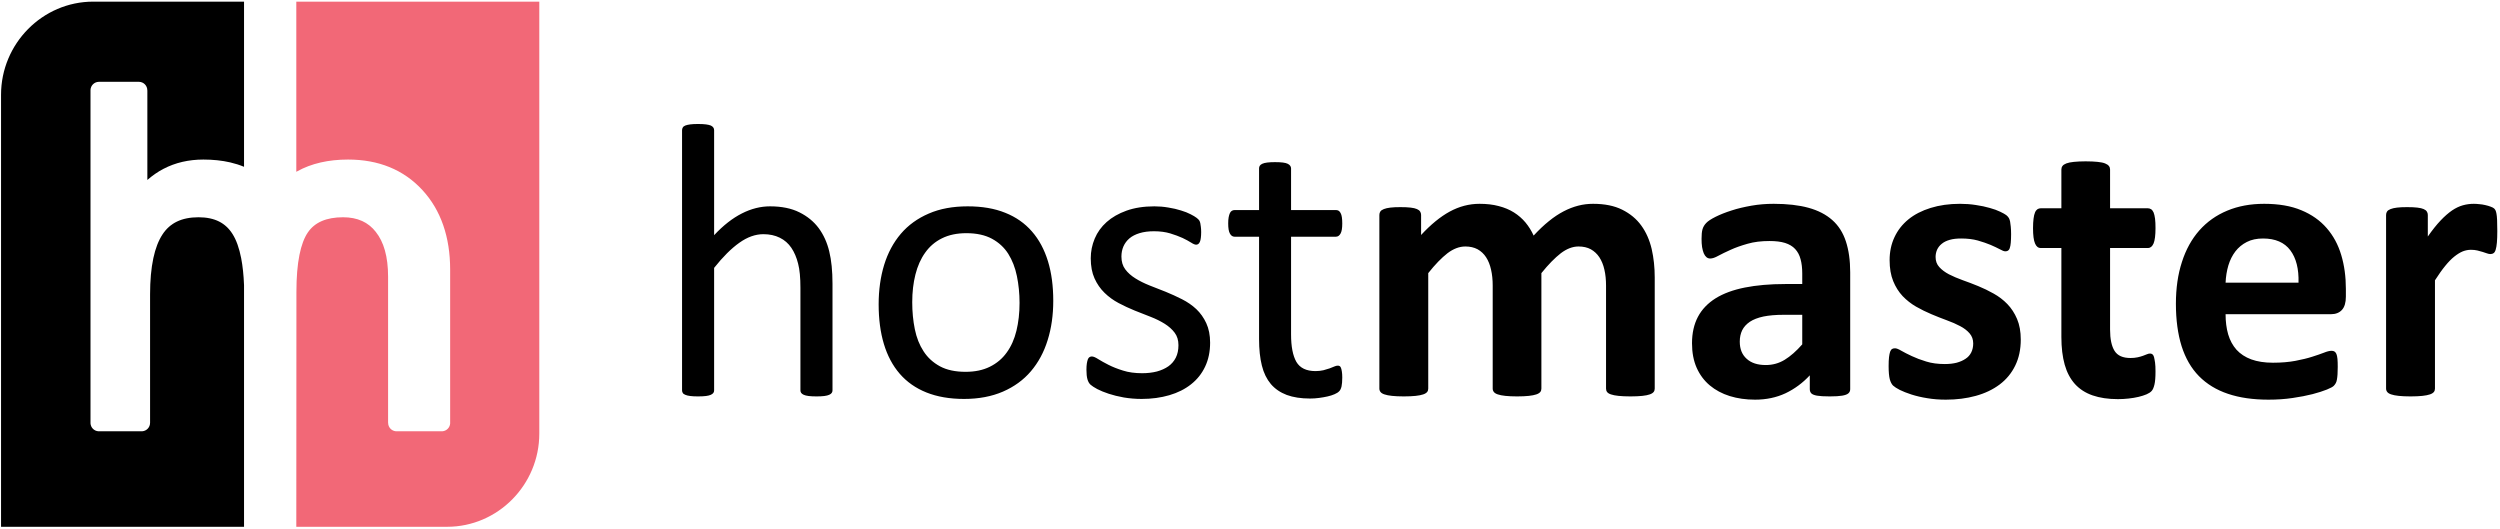 <svg width="860" height="182" viewBox="0 0 860 182" fill="none" xmlns="http://www.w3.org/2000/svg">
<path d="M286.378 134.282C286.378 134.627 286.283 134.945 286.101 135.175C285.919 135.425 285.646 135.631 285.235 135.814C284.827 136 284.277 136.135 283.574 136.227C282.842 136.318 281.956 136.365 280.908 136.365C279.789 136.365 278.879 136.318 278.151 136.227C277.443 136.135 276.898 136 276.486 135.814C276.099 135.631 275.802 135.425 275.62 135.175C275.438 134.945 275.347 134.627 275.347 134.282V98.987C275.347 95.535 275.098 92.769 274.548 90.686C274.026 88.583 273.251 86.777 272.227 85.246C271.198 83.738 269.877 82.571 268.236 81.769C266.619 80.972 264.752 80.559 262.608 80.559C259.852 80.559 257.095 81.543 254.338 83.507C251.558 85.476 248.663 88.356 245.657 92.15V134.282C245.657 134.627 245.566 134.945 245.384 135.175C245.198 135.425 244.906 135.631 244.518 135.814C244.107 136 243.561 136.135 242.853 136.227C242.125 136.318 241.212 136.365 240.096 136.365C239.048 136.365 238.158 136.318 237.431 136.227C236.723 136.135 236.153 136 235.742 135.814C235.311 135.631 235.014 135.425 234.88 135.175C234.718 134.945 234.627 134.627 234.627 134.282V44.803C234.627 44.438 234.718 44.117 234.88 43.867C235.014 43.593 235.311 43.363 235.742 43.181C236.153 43.022 236.723 42.883 237.431 42.792C238.158 42.7 239.048 42.653 240.096 42.653C241.212 42.653 242.125 42.7 242.853 42.792C243.561 42.883 244.107 43.022 244.518 43.181C244.906 43.363 245.198 43.593 245.384 43.867C245.566 44.117 245.657 44.438 245.657 44.803V80.901C248.801 77.54 251.989 75.048 255.204 73.425C258.392 71.802 261.631 70.981 264.866 70.981C268.877 70.981 272.247 71.667 274.983 73.036C277.716 74.385 279.951 76.214 281.636 78.48C283.32 80.766 284.531 83.44 285.258 86.48C286.01 89.543 286.378 93.249 286.378 97.566V134.282ZM362.321 103.467C362.321 108.383 361.685 112.907 360.387 117.021C359.11 121.16 357.172 124.727 354.621 127.723C352.07 130.719 348.855 133.048 345.006 134.719C341.154 136.385 336.689 137.234 331.631 137.234C326.683 137.234 322.376 136.481 318.71 135.016C315.039 133.552 311.962 131.401 309.526 128.592C307.086 125.779 305.267 122.35 304.056 118.327C302.85 114.327 302.257 109.752 302.257 104.677C302.257 99.764 302.894 95.237 304.147 91.122C305.425 86.984 307.339 83.416 309.89 80.421C312.441 77.429 315.656 75.119 319.485 73.472C323.313 71.802 327.778 70.981 332.88 70.981C337.828 70.981 342.135 71.711 345.801 73.199C349.472 74.659 352.549 76.809 354.985 79.623C357.445 82.432 359.268 85.865 360.498 89.864C361.732 93.888 362.321 98.415 362.321 103.467ZM350.725 104.197C350.725 100.951 350.405 97.864 349.812 94.963C349.218 92.059 348.218 89.519 346.849 87.325C345.461 85.13 343.59 83.416 341.245 82.135C338.876 80.857 335.938 80.214 332.426 80.214C329.167 80.214 326.386 80.809 324.041 81.976C321.715 83.119 319.781 84.765 318.275 86.892C316.748 89.019 315.633 91.531 314.905 94.436C314.173 97.34 313.809 100.495 313.809 103.947C313.809 107.24 314.106 110.347 314.699 113.252C315.292 116.156 316.293 118.692 317.705 120.843C319.097 123.013 320.988 124.727 323.333 126.009C325.706 127.287 328.645 127.906 332.153 127.906C335.364 127.906 338.144 127.334 340.494 126.168C342.863 125.001 344.801 123.378 346.304 121.275C347.83 119.196 348.946 116.68 349.653 113.776C350.361 110.875 350.725 107.697 350.725 104.197ZM416.279 117.871C416.279 120.954 415.71 123.7 414.571 126.1C413.432 128.525 411.814 130.556 409.718 132.203C407.645 133.85 405.138 135.108 402.243 135.953C399.348 136.798 396.184 137.234 392.696 137.234C390.576 137.234 388.527 137.052 386.589 136.731C384.651 136.385 382.919 135.953 381.392 135.449C379.846 134.945 378.545 134.397 377.473 133.85C376.425 133.278 375.63 132.774 375.151 132.342C374.649 131.882 374.309 131.267 374.079 130.465C373.85 129.667 373.735 128.568 373.735 127.176C373.735 126.326 373.783 125.62 373.874 125.025C373.965 124.454 374.08 123.997 374.214 123.632C374.352 123.263 374.534 123.013 374.787 122.854C375.013 122.692 375.309 122.624 375.606 122.624C376.108 122.624 376.836 122.922 377.793 123.541C378.75 124.132 379.913 124.795 381.325 125.505C382.717 126.215 384.378 126.878 386.292 127.469C388.207 128.088 390.418 128.386 392.901 128.386C394.768 128.386 396.457 128.179 397.983 127.791C399.486 127.378 400.807 126.787 401.923 126.009C403.018 125.231 403.884 124.223 404.478 123.037C405.091 121.823 405.387 120.382 405.387 118.74C405.387 117.045 404.956 115.605 404.09 114.462C403.224 113.295 402.061 112.268 400.649 111.375C399.213 110.486 397.62 109.685 395.84 108.998C394.064 108.312 392.217 107.582 390.327 106.828C388.436 106.05 386.589 105.205 384.79 104.244C382.99 103.284 381.373 102.118 379.957 100.725C378.521 99.328 377.382 97.681 376.516 95.761C375.65 93.84 375.219 91.555 375.219 88.856C375.219 86.503 375.673 84.238 376.587 82.067C377.497 79.897 378.865 78 380.688 76.377C382.511 74.75 384.79 73.449 387.522 72.465C390.259 71.484 393.471 70.981 397.117 70.981C398.711 70.981 400.305 71.115 401.923 71.393C403.52 71.643 404.956 71.984 406.253 72.397C407.554 72.786 408.646 73.219 409.56 73.699C410.469 74.159 411.153 74.568 411.632 74.937C412.087 75.302 412.407 75.599 412.565 75.873C412.724 76.147 412.838 76.445 412.906 76.786C412.977 77.107 413.02 77.52 413.091 78.02C413.159 78.5 413.202 79.119 413.202 79.829C413.202 80.583 413.159 81.246 413.091 81.793C413.02 82.365 412.929 82.821 412.771 83.166C412.613 83.531 412.431 83.781 412.202 83.944C411.972 84.103 411.723 84.17 411.474 84.17C411.063 84.17 410.493 83.944 409.718 83.44C408.966 82.96 407.986 82.432 406.799 81.861C405.593 81.313 404.181 80.789 402.54 80.285C400.922 79.805 399.075 79.551 396.979 79.551C395.112 79.551 393.471 79.758 392.035 80.194C390.623 80.627 389.437 81.222 388.527 82C387.613 82.777 386.929 83.714 386.451 84.789C385.996 85.865 385.77 87.007 385.77 88.265C385.77 89.999 386.201 91.463 387.091 92.654C387.977 93.84 389.14 94.872 390.576 95.761C391.988 96.653 393.609 97.455 395.428 98.185C397.275 98.895 399.122 99.626 401.013 100.38C402.903 101.157 404.774 102.002 406.617 102.939C408.464 103.879 410.105 104.998 411.541 106.347C412.953 107.697 414.092 109.296 414.958 111.173C415.824 113.045 416.279 115.287 416.279 117.871ZM461.738 129.85C461.738 131.152 461.647 132.179 461.489 132.933C461.307 133.691 461.034 134.262 460.666 134.604C460.326 134.969 459.78 135.314 459.072 135.612C458.364 135.929 457.546 136.183 456.636 136.385C455.722 136.592 454.765 136.754 453.741 136.889C452.716 137.028 451.688 137.096 450.664 137.096C447.543 137.096 444.878 136.683 442.643 135.862C440.432 135.016 438.609 133.782 437.173 132.112C435.761 130.421 434.713 128.318 434.077 125.735C433.436 123.172 433.119 120.156 433.119 116.656V81.428H424.687C424.027 81.428 423.501 81.083 423.094 80.353C422.682 79.643 422.5 78.48 422.5 76.877C422.5 76.032 422.544 75.326 422.659 74.73C422.773 74.159 422.912 73.679 423.094 73.29C423.276 72.925 423.501 72.647 423.798 72.488C424.094 72.33 424.415 72.258 424.755 72.258H433.119V57.926C433.119 57.604 433.187 57.331 433.345 57.057C433.507 56.783 433.78 56.553 434.211 56.346C434.622 56.144 435.192 56.005 435.92 55.914C436.628 55.823 437.517 55.775 438.585 55.775C439.705 55.775 440.614 55.823 441.322 55.914C442.026 56.005 442.6 56.144 442.983 56.346C443.395 56.553 443.667 56.783 443.849 57.057C444.031 57.331 444.126 57.604 444.126 57.926V72.258H459.551C459.891 72.258 460.211 72.33 460.484 72.488C460.737 72.647 460.986 72.925 461.168 73.29C461.374 73.679 461.532 74.159 461.603 74.73C461.694 75.326 461.738 76.032 461.738 76.877C461.738 78.48 461.556 79.643 461.145 80.353C460.737 81.083 460.211 81.428 459.551 81.428H444.126V115.057C444.126 119.22 444.739 122.35 445.946 124.477C447.179 126.58 449.367 127.656 452.535 127.656C453.559 127.656 454.469 127.541 455.267 127.358C456.066 127.152 456.794 126.922 457.407 126.715C458.024 126.489 458.57 126.283 459.005 126.076C459.46 125.87 459.847 125.779 460.211 125.779C460.441 125.779 460.646 125.826 460.848 125.938C461.054 126.053 461.192 126.259 461.307 126.58C461.421 126.898 461.532 127.31 461.603 127.838C461.694 128.386 461.738 129.048 461.738 129.85ZM569.226 133.667C569.226 134.124 569.112 134.512 568.839 134.854C568.562 135.175 568.131 135.473 567.494 135.679C566.877 135.905 566.035 136.068 564.963 136.183C563.891 136.294 562.527 136.365 560.885 136.365C559.197 136.365 557.808 136.294 556.76 136.183C555.688 136.068 554.822 135.905 554.186 135.679C553.525 135.473 553.09 135.175 552.841 134.854C552.592 134.512 552.477 134.124 552.477 133.667V98.253C552.477 96.241 552.295 94.412 551.908 92.745C551.544 91.098 550.95 89.682 550.175 88.491C549.4 87.325 548.419 86.412 547.237 85.749C546.05 85.107 544.638 84.789 542.997 84.789C540.992 84.789 538.963 85.567 536.914 87.118C534.885 88.698 532.651 90.96 530.238 93.955V133.667C530.238 134.124 530.123 134.512 529.851 134.854C529.578 135.175 529.119 135.473 528.482 135.679C527.822 135.905 526.979 136.068 525.907 136.183C524.836 136.294 523.515 136.365 521.897 136.365C520.256 136.365 518.887 136.294 517.839 136.183C516.771 136.068 515.905 135.905 515.265 135.679C514.604 135.473 514.149 135.175 513.9 134.854C513.623 134.512 513.489 134.124 513.489 133.667V98.253C513.489 96.241 513.307 94.412 512.919 92.745C512.555 91.098 511.986 89.682 511.211 88.491C510.459 87.325 509.478 86.412 508.292 85.749C507.086 85.107 505.674 84.789 504.076 84.789C502.027 84.789 499.975 85.567 497.926 87.118C495.897 88.698 493.686 90.96 491.317 93.955V133.667C491.317 134.124 491.202 134.512 490.93 134.854C490.657 135.175 490.202 135.473 489.561 135.679C488.901 135.905 488.058 136.068 486.986 136.183C485.919 136.294 484.574 136.365 482.909 136.365C481.268 136.365 479.899 136.294 478.851 136.183C477.783 136.068 476.917 135.905 476.276 135.679C475.616 135.473 475.161 135.175 474.912 134.854C474.639 134.512 474.501 134.124 474.501 133.667V73.929C474.501 73.496 474.615 73.084 474.841 72.762C475.07 72.421 475.458 72.147 476.051 71.917C476.62 71.687 477.372 71.528 478.282 71.413C479.195 71.298 480.334 71.254 481.722 71.254C483.138 71.254 484.321 71.298 485.254 71.413C486.191 71.528 486.919 71.687 487.421 71.917C487.944 72.147 488.307 72.421 488.513 72.762C488.742 73.084 488.857 73.496 488.857 73.929V80.833C492.16 77.266 495.442 74.568 498.701 72.786C501.98 71.004 505.401 70.112 508.952 70.112C511.393 70.112 513.603 70.362 515.561 70.889C517.523 71.393 519.275 72.123 520.802 73.084C522.328 74.044 523.653 75.21 524.768 76.536C525.884 77.885 526.817 79.369 527.572 81.04C529.348 79.119 531.104 77.448 532.813 76.079C534.521 74.683 536.23 73.564 537.891 72.695C539.556 71.826 541.221 71.187 542.906 70.75C544.571 70.318 546.28 70.112 548.012 70.112C551.975 70.112 555.301 70.774 558.014 72.123C560.727 73.472 562.934 75.278 564.599 77.587C566.264 79.873 567.447 82.571 568.178 85.658C568.882 88.745 569.226 91.991 569.226 95.443V133.667ZM636.469 133.874C636.469 134.512 636.24 134.993 635.785 135.358C635.354 135.703 634.646 135.953 633.689 136.111C632.732 136.274 631.32 136.365 629.449 136.365C627.444 136.365 625.988 136.274 625.075 136.111C624.165 135.953 623.524 135.703 623.137 135.358C622.773 134.993 622.567 134.512 622.567 133.874V129.116C620.131 131.747 617.327 133.802 614.206 135.29C611.062 136.754 607.574 137.484 603.745 137.484C600.578 137.484 597.686 137.072 595.041 136.25C592.399 135.425 590.097 134.191 588.159 132.568C586.225 130.945 584.718 128.91 583.65 126.513C582.578 124.088 582.052 121.275 582.052 118.077C582.052 114.577 582.737 111.557 584.081 108.998C585.45 106.415 587.479 104.312 590.164 102.621C592.853 100.951 596.203 99.717 600.214 98.915C604.224 98.118 608.875 97.705 614.159 97.705H619.973V94.094C619.973 92.217 619.787 90.571 619.399 89.178C619.035 87.761 618.399 86.595 617.533 85.658C616.666 84.718 615.504 84.035 614.068 83.575C612.613 83.119 610.833 82.912 608.693 82.912C605.889 82.912 603.382 83.21 601.171 83.853C598.984 84.468 597.026 85.154 595.337 85.932C593.652 86.686 592.24 87.372 591.101 87.987C589.962 88.63 589.049 88.928 588.321 88.928C587.843 88.928 587.407 88.789 587.02 88.468C586.656 88.15 586.34 87.714 586.086 87.118C585.861 86.547 585.655 85.841 585.517 84.996C585.383 84.126 585.335 83.186 585.335 82.159C585.335 80.789 585.426 79.69 585.655 78.889C585.881 78.091 586.316 77.357 586.929 76.718C587.546 76.056 588.637 75.345 590.188 74.568C591.762 73.79 593.585 73.06 595.681 72.397C597.754 71.711 600.056 71.187 602.516 70.75C604.976 70.318 607.53 70.112 610.149 70.112C614.819 70.112 618.83 70.568 622.136 71.484C625.462 72.397 628.176 73.814 630.315 75.71C632.459 77.611 634.009 80.055 634.986 83.051C635.967 86.023 636.469 89.591 636.469 93.681V133.874ZM619.973 108.292H613.57C610.857 108.292 608.531 108.494 606.617 108.883C604.703 109.296 603.156 109.891 601.946 110.692C600.74 111.514 599.874 112.474 599.304 113.617C598.758 114.76 598.481 116.061 598.481 117.525C598.481 120.041 599.257 122.005 600.854 123.426C602.425 124.866 604.612 125.572 607.416 125.572C609.785 125.572 611.948 124.977 613.934 123.767C615.915 122.557 617.92 120.795 619.973 118.462V108.292ZM695.145 116.795C695.145 120.2 694.509 123.172 693.231 125.779C691.977 128.362 690.178 130.536 687.876 132.27C685.554 134.008 682.818 135.314 679.65 136.183C676.505 137.052 673.065 137.484 669.375 137.484C667.14 137.484 665.02 137.326 662.995 136.981C660.966 136.663 659.167 136.227 657.569 135.723C655.951 135.199 654.63 134.671 653.559 134.147C652.491 133.6 651.716 133.096 651.213 132.639C650.735 132.159 650.347 131.425 650.074 130.421C649.825 129.414 649.687 127.93 649.687 125.961C649.687 124.684 649.73 123.632 649.825 122.854C649.916 122.077 650.05 121.458 650.209 120.978C650.395 120.521 650.62 120.2 650.893 120.041C651.146 119.882 651.486 119.811 651.897 119.811C652.376 119.811 653.104 120.089 654.061 120.66C655.018 121.208 656.205 121.823 657.64 122.485C659.052 123.152 660.717 123.791 662.608 124.362C664.498 124.957 666.642 125.231 669.03 125.231C670.557 125.231 671.902 125.072 673.088 124.775C674.251 124.454 675.275 124.017 676.142 123.426C677.031 122.854 677.668 122.12 678.123 121.208C678.558 120.315 678.783 119.287 678.783 118.144C678.783 116.795 678.376 115.652 677.553 114.692C676.735 113.732 675.639 112.887 674.275 112.176C672.93 111.466 671.403 110.784 669.671 110.165C667.963 109.546 666.207 108.839 664.407 108.085C662.608 107.332 660.852 106.463 659.119 105.478C657.411 104.494 655.884 103.284 654.516 101.868C653.171 100.427 652.079 98.713 651.261 96.701C650.438 94.686 650.027 92.289 650.027 89.475C650.027 86.618 650.576 83.988 651.692 81.611C652.807 79.21 654.405 77.175 656.501 75.46C658.574 73.77 661.124 72.465 664.134 71.528C667.14 70.592 670.514 70.112 674.251 70.112C676.118 70.112 677.941 70.246 679.697 70.524C681.449 70.774 683.047 71.115 684.459 71.528C685.895 71.917 687.081 72.353 688.058 72.83C689.039 73.29 689.747 73.699 690.178 74.02C690.589 74.365 690.886 74.707 691.068 75.028C691.25 75.369 691.388 75.782 691.479 76.238C691.57 76.718 691.637 77.29 691.704 77.976C691.772 78.683 691.819 79.532 691.819 80.559C691.819 81.769 691.772 82.754 691.704 83.507C691.637 84.261 691.523 84.88 691.364 85.313C691.226 85.773 691 86.067 690.747 86.23C690.474 86.388 690.154 86.456 689.814 86.456C689.403 86.456 688.79 86.23 687.947 85.749C687.081 85.293 686.033 84.789 684.755 84.238C683.502 83.714 682.023 83.21 680.358 82.73C678.693 82.273 676.778 82.043 674.662 82.043C673.136 82.043 671.835 82.182 670.719 82.504C669.604 82.821 668.69 83.258 667.982 83.853C667.255 84.424 666.733 85.107 666.365 85.884C666.025 86.662 665.843 87.507 665.843 88.4C665.843 89.773 666.254 90.94 667.12 91.876C667.963 92.812 669.054 93.634 670.446 94.368C671.835 95.074 673.385 95.741 675.161 96.38C676.917 96.995 678.693 97.681 680.496 98.415C682.296 99.145 684.071 100.014 685.827 100.999C687.579 101.979 689.153 103.169 690.542 104.609C691.91 106.026 693.025 107.74 693.872 109.732C694.714 111.72 695.145 114.073 695.145 116.795ZM741.494 127.791C741.494 129.759 741.379 131.243 741.13 132.294C740.877 133.346 740.56 134.08 740.149 134.512C739.761 134.945 739.168 135.314 738.393 135.655C737.622 135.977 736.708 136.274 735.66 136.524C734.612 136.774 733.473 136.961 732.243 137.096C731.037 137.234 729.783 137.302 728.553 137.302C725.203 137.302 722.308 136.865 719.868 136.02C717.408 135.175 715.403 133.874 713.785 132.112C712.191 130.33 711.005 128.112 710.253 125.438C709.502 122.763 709.114 119.585 709.114 115.926V85.313H701.983C701.137 85.313 700.477 84.789 700.045 83.738C699.591 82.686 699.361 80.948 699.361 78.48C699.361 77.198 699.429 76.099 699.543 75.21C699.658 74.318 699.816 73.607 700.045 73.084C700.251 72.58 700.548 72.215 700.864 71.984C701.208 71.758 701.596 71.643 702.051 71.643H709.114V58.315C709.114 57.878 709.229 57.469 709.478 57.124C709.731 56.759 710.186 56.462 710.823 56.212C711.46 55.962 712.326 55.799 713.421 55.684C714.513 55.573 715.858 55.501 717.455 55.501C719.116 55.501 720.485 55.573 721.576 55.684C722.648 55.799 723.514 55.962 724.131 56.212C724.768 56.462 725.203 56.759 725.476 57.124C725.749 57.469 725.864 57.878 725.864 58.315V71.643H738.828C739.259 71.643 739.647 71.758 739.991 71.984C740.331 72.215 740.604 72.58 740.833 73.084C741.039 73.607 741.221 74.318 741.336 75.21C741.45 76.099 741.494 77.198 741.494 78.48C741.494 80.948 741.264 82.686 740.833 83.738C740.378 84.789 739.738 85.313 738.895 85.313H725.864V113.387C725.864 116.637 726.386 119.081 727.41 120.704C728.438 122.35 730.262 123.152 732.88 123.152C733.77 123.152 734.569 123.081 735.296 122.922C736.004 122.763 736.641 122.6 737.187 122.394C737.733 122.192 738.211 122.005 738.599 121.846C738.966 121.688 739.307 121.62 739.627 121.62C739.9 121.62 740.149 121.688 740.398 121.846C740.628 122.005 740.833 122.327 740.972 122.783C741.082 123.263 741.221 123.906 741.336 124.703C741.45 125.505 741.494 126.533 741.494 127.791ZM806.98 102.07C806.98 104.105 806.526 105.637 805.616 106.621C804.702 107.605 803.449 108.085 801.855 108.085H765.599C765.599 110.645 765.896 112.954 766.489 115.01C767.106 117.093 768.063 118.851 769.361 120.315C770.682 121.755 772.37 122.874 774.443 123.632C776.515 124.386 778.999 124.775 781.894 124.775C784.832 124.775 787.407 124.545 789.618 124.132C791.853 123.7 793.787 123.243 795.404 122.715C797.022 122.212 798.366 121.731 799.438 121.323C800.51 120.886 801.376 120.68 802.037 120.68C802.448 120.68 802.788 120.751 803.041 120.91C803.314 121.069 803.54 121.343 803.721 121.755C803.884 122.144 804.018 122.716 804.089 123.469C804.157 124.204 804.18 125.116 804.18 126.235C804.18 127.219 804.157 128.064 804.109 128.751C804.066 129.437 803.994 130.033 803.904 130.536C803.836 131.017 803.702 131.425 803.52 131.771C803.334 132.112 803.108 132.433 802.812 132.731C802.515 133.048 801.74 133.485 800.443 134.008C799.142 134.536 797.5 135.06 795.495 135.588C793.49 136.092 791.212 136.548 788.637 136.913C786.039 137.302 783.282 137.484 780.344 137.484C775.056 137.484 770.409 136.822 766.422 135.473C762.455 134.147 759.129 132.112 756.44 129.39C753.774 126.672 751.793 123.219 750.472 119.081C749.17 114.918 748.51 110.05 748.51 104.471C748.51 99.169 749.194 94.368 750.586 90.114C751.951 85.841 753.956 82.226 756.578 79.254C759.22 76.282 762.412 74.02 766.169 72.465C769.93 70.889 774.17 70.112 778.884 70.112C783.875 70.112 788.135 70.842 791.671 72.33C795.202 73.79 798.117 75.849 800.372 78.456C802.654 81.063 804.315 84.146 805.387 87.737C806.458 91.305 806.98 95.189 806.98 99.376V102.07ZM790.69 97.249C790.824 92.515 789.891 88.789 787.862 86.091C785.837 83.392 782.713 82.043 778.477 82.043C776.333 82.043 774.486 82.432 772.916 83.234C771.322 84.035 770.021 85.13 768.973 86.48C767.925 87.853 767.126 89.452 766.557 91.305C766.011 93.154 765.69 95.146 765.599 97.249H790.69ZM859.072 79.484C859.072 81.107 859.024 82.412 858.933 83.44C858.842 84.468 858.704 85.269 858.522 85.865C858.364 86.436 858.114 86.845 857.838 87.051C857.545 87.281 857.177 87.396 856.722 87.396C856.382 87.396 855.971 87.325 855.54 87.166C855.081 87.007 854.583 86.845 854.033 86.662C853.463 86.48 852.85 86.321 852.19 86.158C851.525 85.999 850.798 85.932 849.979 85.932C849.042 85.932 848.108 86.115 847.175 86.48C846.242 86.868 845.284 87.464 844.28 88.265C843.279 89.063 842.231 90.138 841.136 91.487C840.044 92.812 838.881 94.483 837.628 96.424V133.667C837.628 134.124 837.513 134.512 837.24 134.854C836.967 135.175 836.512 135.473 835.872 135.679C835.211 135.905 834.369 136.068 833.297 136.183C832.229 136.294 830.884 136.365 829.219 136.365C827.578 136.365 826.21 136.294 825.161 136.183C824.094 136.068 823.227 135.905 822.587 135.679C821.926 135.473 821.471 135.175 821.222 134.854C820.949 134.512 820.811 134.124 820.811 133.667V73.929C820.811 73.496 820.926 73.084 821.151 72.762C821.38 72.421 821.768 72.147 822.361 71.917C822.931 71.687 823.682 71.528 824.592 71.413C825.505 71.298 826.645 71.254 828.033 71.254C829.449 71.254 830.631 71.298 831.565 71.413C832.502 71.528 833.23 71.687 833.732 71.917C834.254 72.147 834.618 72.421 834.824 72.762C835.053 73.084 835.168 73.496 835.168 73.929V81.361C836.718 79.143 838.197 77.29 839.565 75.849C840.954 74.385 842.275 73.242 843.505 72.397C844.758 71.552 846.012 70.957 847.242 70.615C848.496 70.27 849.75 70.112 850.98 70.112C851.573 70.112 852.19 70.155 852.85 70.227C853.534 70.27 854.215 70.385 854.923 70.544C855.631 70.707 856.267 70.889 856.789 71.096C857.339 71.278 857.727 71.504 857.976 71.711C858.205 71.941 858.387 72.191 858.502 72.465C858.613 72.719 858.704 73.084 858.795 73.564C858.886 74.02 858.957 74.73 859 75.667C859.048 76.603 859.072 77.885 859.072 79.484Z" fill="black"/>
<path fill-rule="evenodd" clip-rule="evenodd" d="M101.929 0.565H185.518V149.163C185.518 166.794 171.252 181.214 153.813 181.214H119.944C113.939 181.214 107.934 181.214 101.929 181.214L101.969 100.348C101.969 95.361 102.318 91.133 103.009 87.688C103.669 84.406 104.629 81.832 105.884 79.983L105.896 79.972C108.243 76.483 112.302 74.738 118.018 74.738C120.491 74.738 122.675 75.165 124.55 76.016H124.561C126.384 76.844 127.964 78.097 129.268 79.762L129.279 79.785C130.658 81.516 131.704 83.638 132.404 86.131C133.135 88.728 133.502 91.746 133.502 95.178V145.339L133.519 145.465C133.519 146.993 134.7 148.243 136.196 148.357H152.185C153.606 148.248 154.744 147.113 154.853 145.689V92.738C154.853 87.143 154.059 82.058 152.48 77.492C150.875 72.857 148.47 68.804 145.28 65.35C142.055 61.859 138.28 59.231 133.98 57.482C129.727 55.754 124.968 54.885 119.732 54.885C116.355 54.885 113.202 55.223 110.293 55.888V55.891C107.329 56.568 104.629 57.597 102.207 58.95L101.929 59.104V0.565Z" fill="#F26877"/>
<path fill-rule="evenodd" clip-rule="evenodd" d="M32.067 0.565H83.948V57.379C82.452 56.757 80.87 56.252 79.198 55.865C76.369 55.212 73.288 54.885 69.954 54.885C67.435 54.885 65.024 55.155 62.74 55.682C60.45 56.212 58.274 57.018 56.227 58.087H56.216C54.27 59.11 52.421 60.389 50.69 61.908V31.163L50.675 31.049C50.675 29.472 49.417 28.188 47.849 28.148H33.959C32.414 28.191 31.172 29.432 31.132 30.974V145.614C31.207 147.073 32.356 148.248 33.807 148.357H48.944C50.44 148.243 51.621 146.993 51.621 145.465L51.627 145.385V101.314C51.627 96.482 52.002 92.308 52.751 88.806C53.467 85.452 54.525 82.723 55.915 80.628V80.616C57.199 78.667 58.847 77.203 60.839 76.237C62.895 75.239 65.385 74.738 68.292 74.738C71.072 74.738 73.443 75.233 75.383 76.214C77.258 77.16 78.803 78.604 80.007 80.533L80.018 80.545C81.311 82.606 82.297 85.38 82.968 88.843C83.484 91.517 83.813 94.601 83.948 98.093V181.214H0.359V32.616C0.359 14.986 14.628 0.565 32.067 0.565Z" fill="black"/>
</svg>